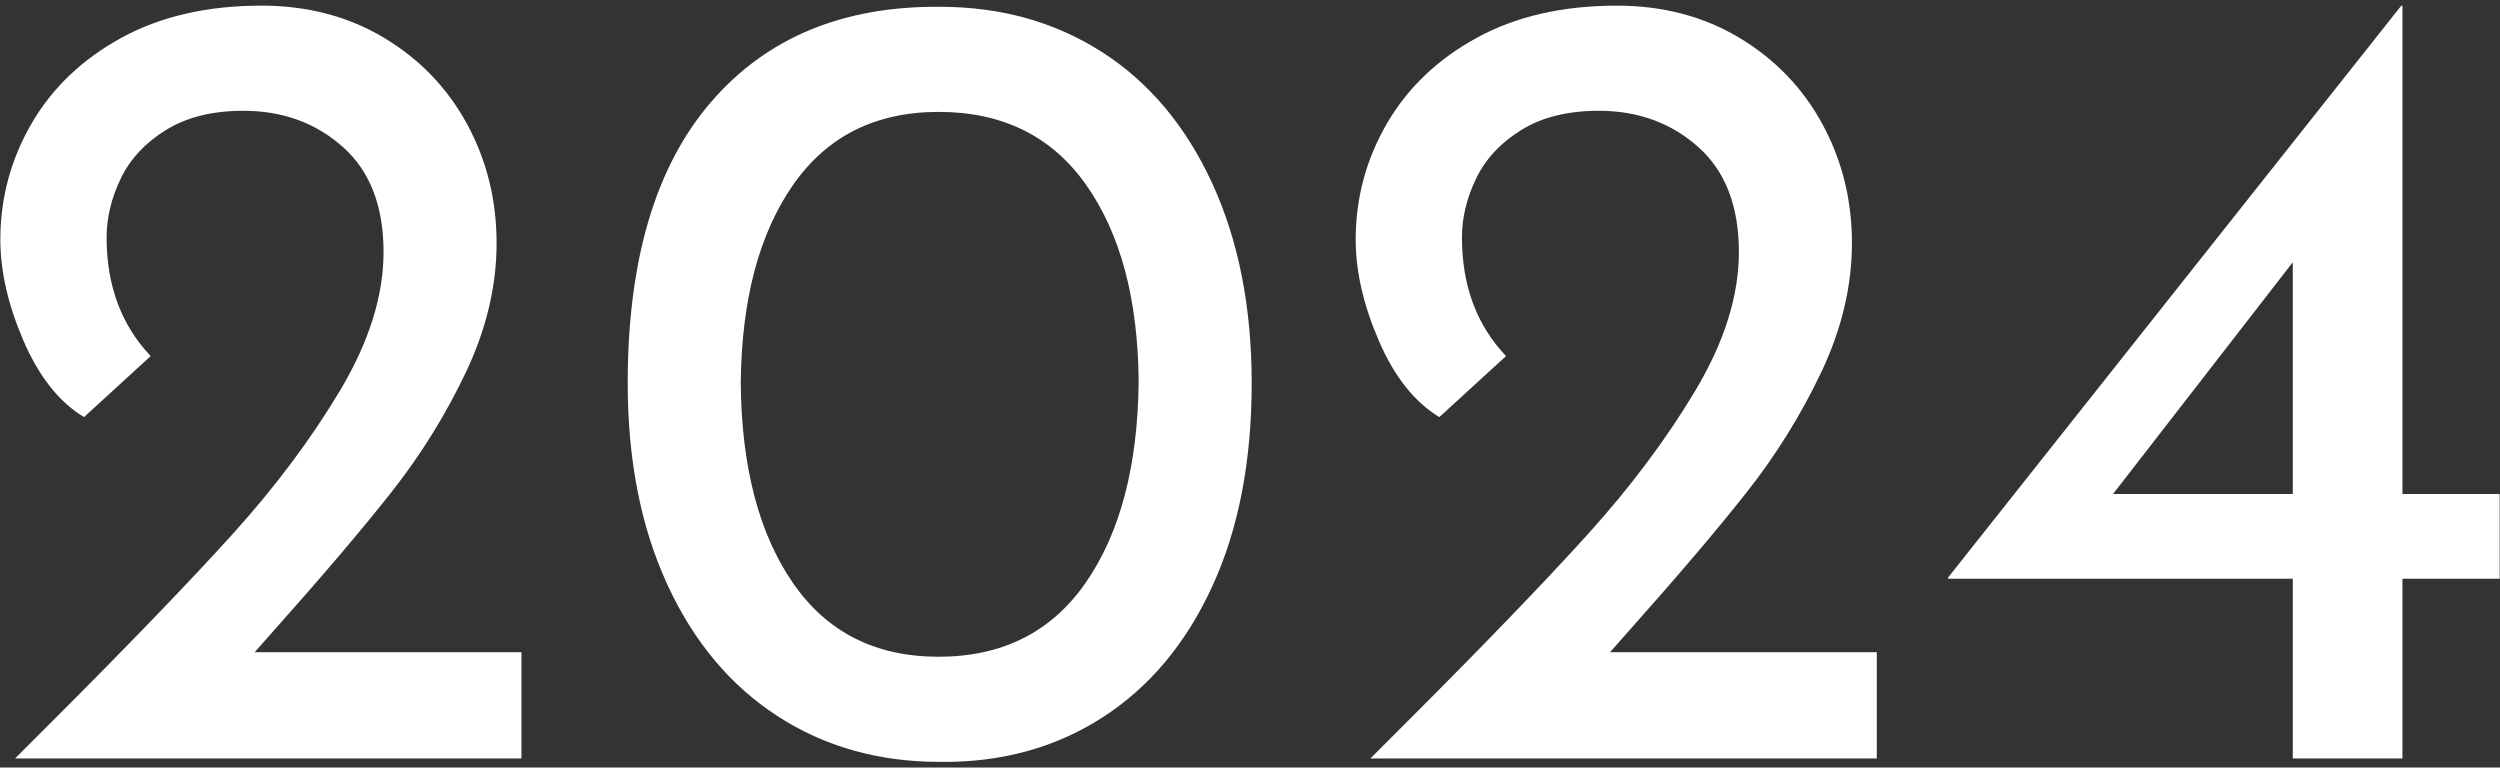 <svg xmlns="http://www.w3.org/2000/svg" viewBox="0 0 570 175">
<rect x="0" y="0" width="570" height="175" fill="#333333" stroke="none"/>
<defs><style>.svg--fill{fill: #fff}</style></defs>
  <g class="svg--fill">
    <path d="m118.893,148.708v24.227H3.429l8.505-8.505c17.526-17.525,31.185-31.701,40.979-42.525s17.997-21.778,24.613-32.861c6.612-11.082,9.923-21.605,9.923-31.571,0-10.479-3.093-18.468-9.278-23.969-6.186-5.496-13.748-8.247-22.681-8.247-7.047,0-12.931,1.462-17.654,4.381-4.728,2.923-8.163,6.616-10.309,11.082-2.15,4.471-3.222,8.936-3.222,13.402,0,10.997,3.351,20.018,10.051,27.062l-15.206,13.917c-5.67-3.434-10.269-9.234-13.789-17.397C1.839,69.544.079,61.853.079,54.637c0-9.447,2.36-18.255,7.087-26.418,4.724-8.159,11.554-14.69,20.49-19.587C36.588,3.734,47.244,1.286,59.615,1.286c10.478,0,19.801,2.449,27.964,7.346,8.159,4.897,14.473,11.469,18.943,19.716,4.466,8.248,6.701,17.268,6.701,27.062s-2.32,19.587-6.959,29.381c-4.639,9.794-10.354,18.987-17.139,27.577-6.789,8.595-15.85,19.245-27.191,31.959l-3.866,4.381h60.824Z"/>
    <path d="m177.268,163.27c-10.74-6.959-19.116-16.966-25.129-30.025-6.016-13.057-9.02-28.351-9.02-45.877,0-28.003,6.315-49.355,18.943-64.045,12.629-14.691,30.026-21.947,52.191-21.778,13.918,0,26.244,3.439,36.984,10.309,10.736,6.874,19.112,16.841,25.129,29.897,6.013,13.059,9.02,28.265,9.02,45.618,0,17.873-3.008,33.336-9.02,46.392-6.016,13.06-14.392,23.027-25.129,29.897-10.74,6.874-23.067,10.221-36.984,10.051-13.918,0-26.248-3.479-36.985-10.438Zm70.361-30.541c7.817-11.34,11.811-26.631,11.984-45.876-.173-18.726-4.168-33.634-11.984-44.716-7.82-11.083-19.032-16.624-33.634-16.624-14.433,0-25.515,5.586-33.247,16.752-7.732,11.171-11.687,26.204-11.856,45.103.169,19.072,4.123,34.238,11.856,45.49,7.732,11.255,18.815,16.881,33.247,16.881,14.602,0,25.813-5.67,33.634-17.01Z"/>
    <path d="m427.91,148.708v24.227h-115.463l8.505-8.505c17.526-17.525,31.185-31.701,40.979-42.525,9.794-10.825,17.997-21.778,24.613-32.861,6.612-11.082,9.923-21.605,9.923-31.571,0-10.479-3.093-18.468-9.278-23.969-6.186-5.496-13.748-8.247-22.681-8.247-7.047,0-12.931,1.462-17.654,4.381-4.728,2.923-8.163,6.616-10.309,11.082-2.15,4.471-3.222,8.936-3.222,13.402,0,10.997,3.351,20.018,10.051,27.062l-15.206,13.917c-5.67-3.434-10.269-9.234-13.789-17.397-3.524-8.159-5.283-15.85-5.283-23.066,0-9.447,2.36-18.255,7.087-26.418,4.724-8.159,11.554-14.69,20.49-19.587,8.932-4.897,19.587-7.346,31.959-7.346,10.478,0,19.801,2.449,27.964,7.346,8.159,4.897,14.473,11.469,18.943,19.716,4.466,8.248,6.701,17.268,6.701,27.062s-2.32,19.587-6.959,29.381c-4.639,9.794-10.354,18.987-17.139,27.577-6.789,8.595-15.85,19.245-27.191,31.959l-3.866,4.381h60.824Z"/>
    <path d="m569.921,112.626v19.33h-22.165v40.979h-25v-40.979h-78.608v-.258L547.498,1.286h.258v111.34h22.165Zm-47.165,0v-52.835l-40.98,52.835h40.98Z"/>
  </g>
</svg>